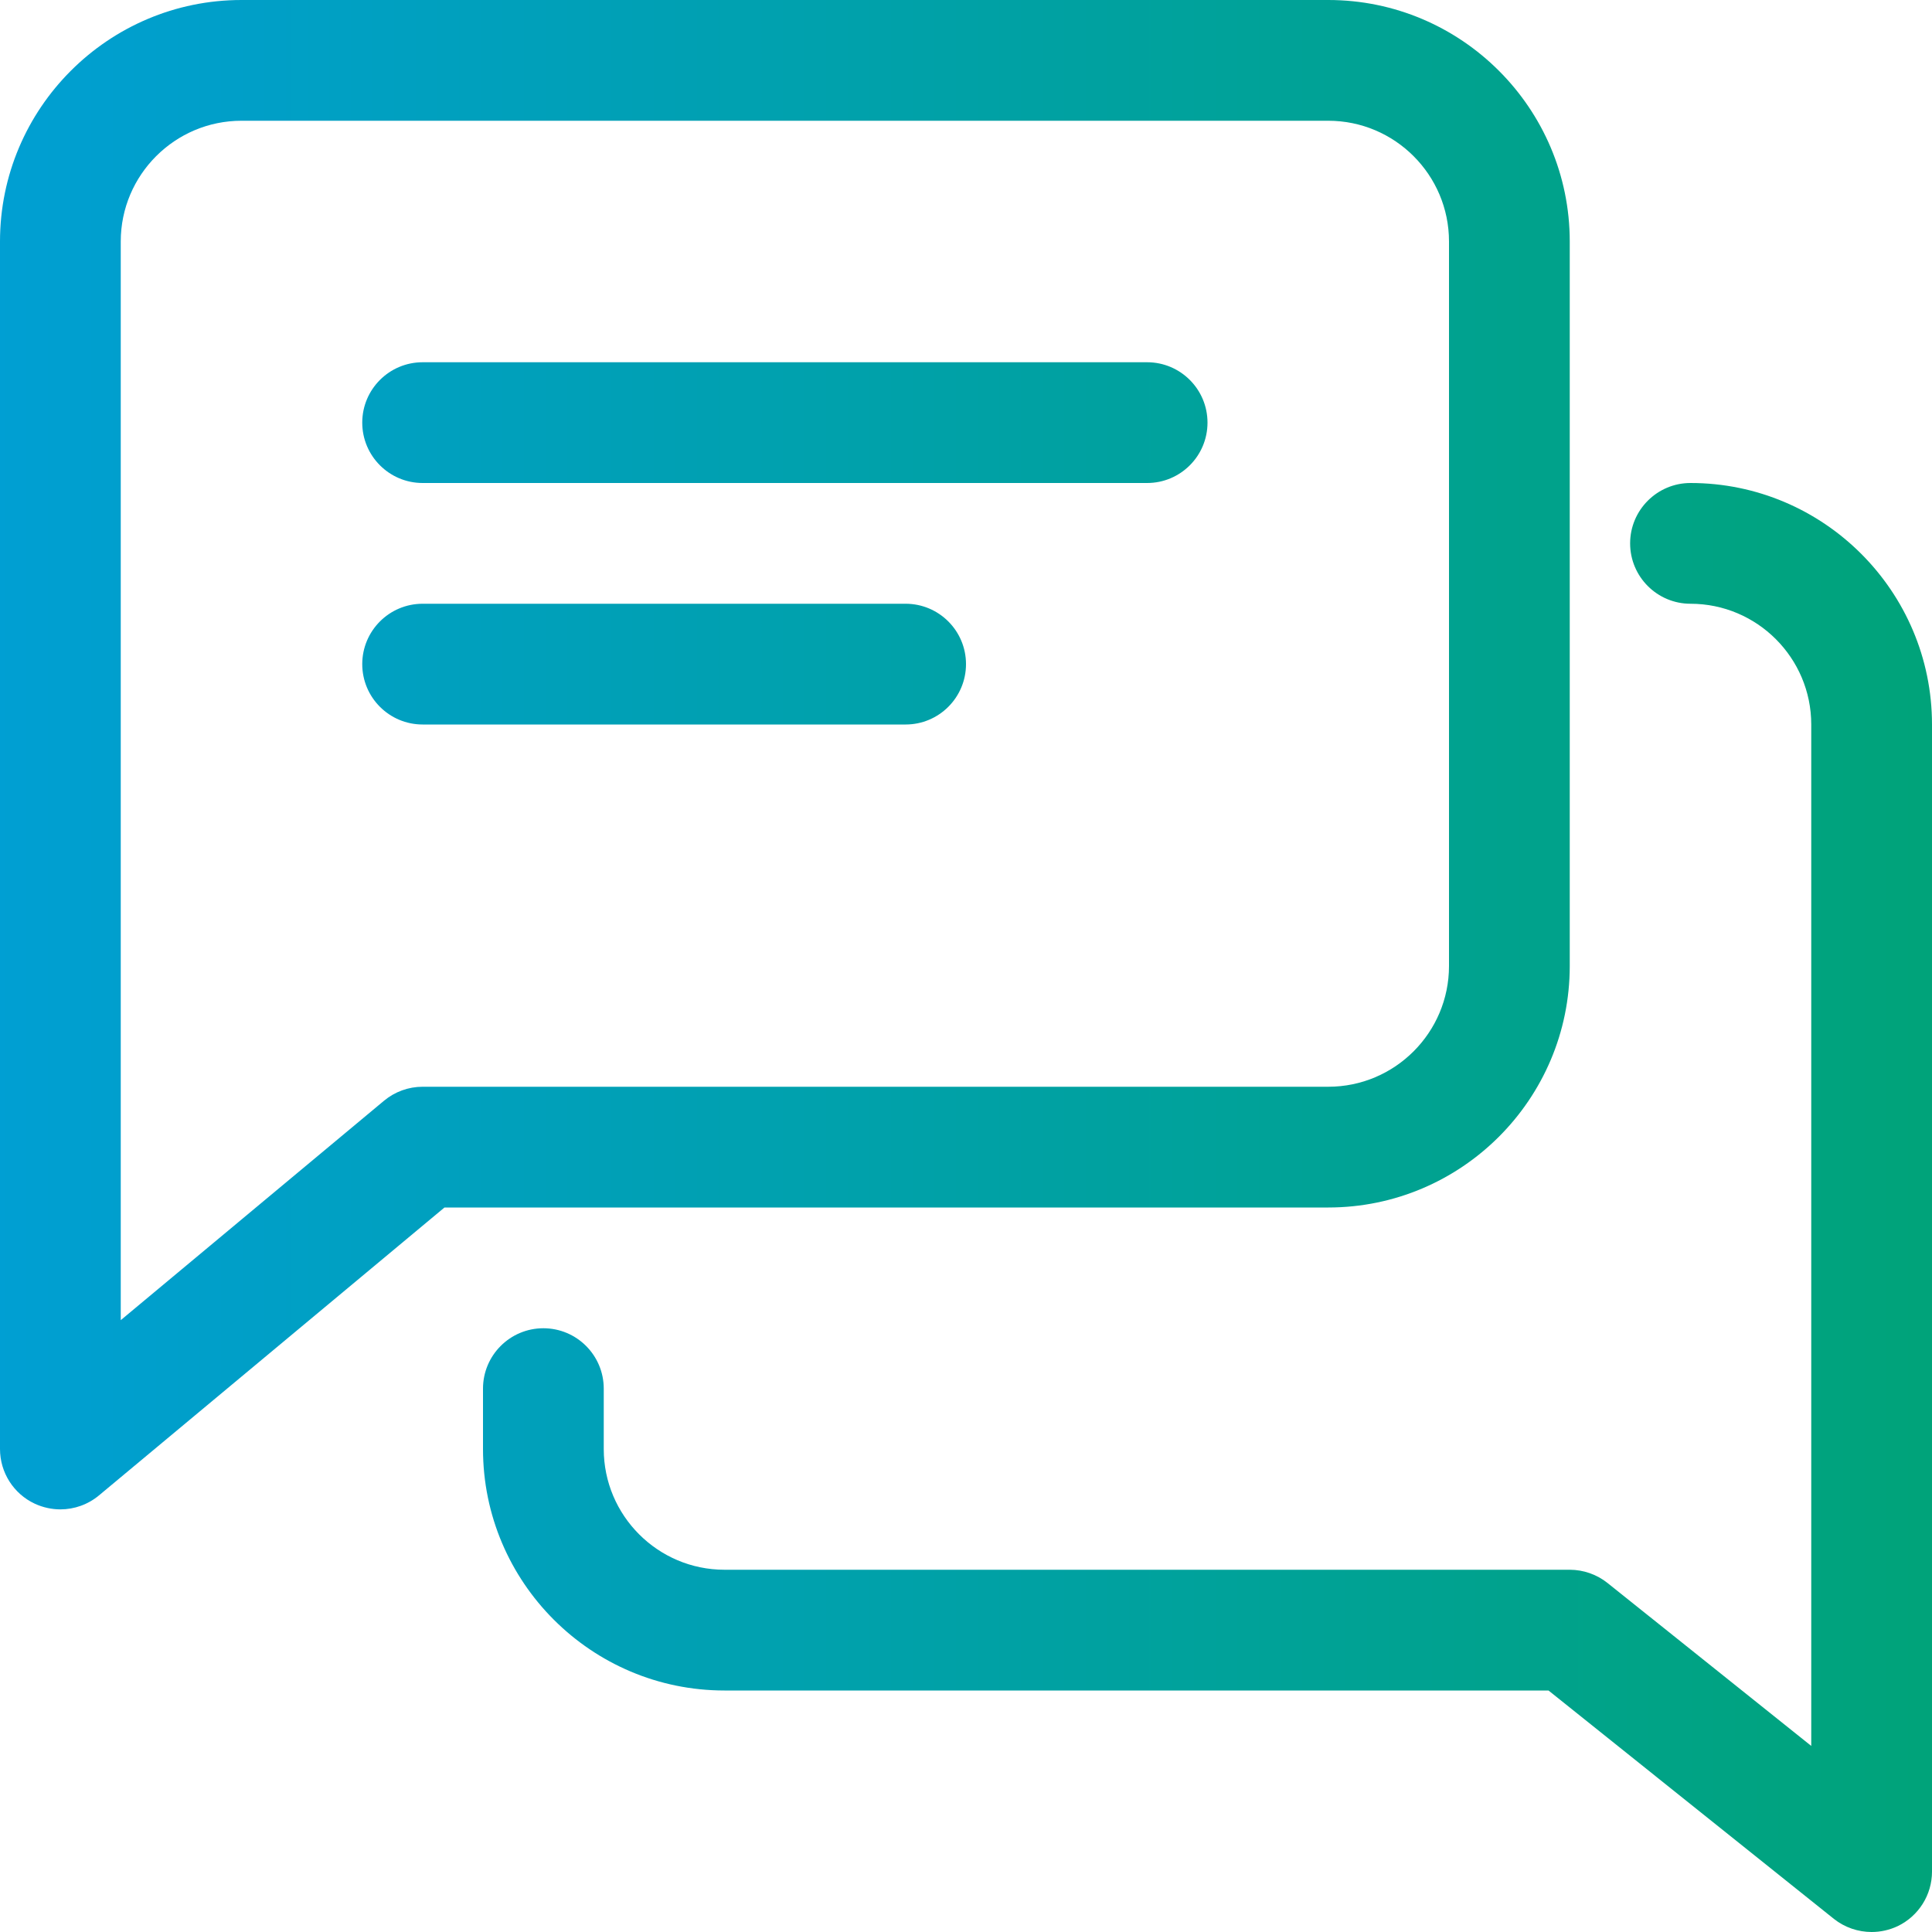 <?xml version="1.0" encoding="UTF-8"?>
<svg xmlns="http://www.w3.org/2000/svg" xmlns:xlink="http://www.w3.org/1999/xlink" width="80px" height="80px" viewBox="0 0 80 80" version="1.1">
  <title>Icon/ Chat</title>
  <defs>
    <linearGradient x1="-17.675%" y1="46.361%" x2="114.447%" y2="46.361%" id="linearGradient-1">
      <stop stop-color="#009EE3" offset="0%"></stop>
      <stop stop-color="#00A46C" offset="100%"></stop>
    </linearGradient>
  </defs>
  <g id="1920" stroke="none" stroke-width="1" fill="none" fill-rule="evenodd">
    <g id="Home" transform="translate(-920, -5837)" fill="url(#linearGradient-1)" fill-rule="nonzero">
      <g id="Icon/-Chat" transform="translate(920, 5837)">
        <path d="M70,20 C75.515,20 80,24.485 80,30 L80,77.5 C80,78.46 79.45,79.335 78.585,79.755 C78.235,79.92 77.865,80 77.5,80 C76.945,80 76.39,79.815 75.935,79.455 L64.12,70 L30,70 C24.485,70 20,65.515 20,60 L20,57.5 C20,56.12 21.12,55 22.5,55 C23.88,55 25,56.12 25,57.5 L25,60 C25,62.755 27.24,65 30,65 L65,65 C65.565,65 66.12,65.195 66.56,65.545 L75,72.295 L75,30 C75,27.245 72.76,25 70,25 C68.62,25 67.5,23.88 67.5,22.5 C67.5,21.12 68.62,20 70,20 Z M55,0 C60.515,0 65,4.485 65,10 L65,40 C65,45.515 60.515,50 55,50 L18.405,50 L4.1,61.92 C3.645,62.3 3.075,62.5 2.5,62.5 C2.14,62.5 1.775,62.42 1.44,62.265 C0.56,61.855 0,60.97 0,60 L0,10 C0,4.485 4.485,0 10,0 L55,0 Z M55,5 L10,5 C7.24,5 5,7.245 5,10 L5,54.665 L15.9,45.58 C16.35,45.205 16.915,45 17.5,45 L55,45 C57.76,45 60,42.755 60,40 L60,10 C60,7.245 57.76,5 55,5 Z M37.5,25 C38.88,25 40,26.12 40,27.5 C40,28.88 38.88,30 37.5,30 L17.5,30 C16.12,30 15,28.88 15,27.5 C15,26.12 16.12,25 17.5,25 Z M47.5,15 C48.88,15 50,16.12 50,17.5 C50,18.88 48.88,20 47.5,20 L17.5,20 C16.12,20 15,18.88 15,17.5 C15,16.12 16.12,15 17.5,15 L47.5,15 Z" id="Combined-Shape"></path>
      </g>
    </g>
  </g>
</svg>
